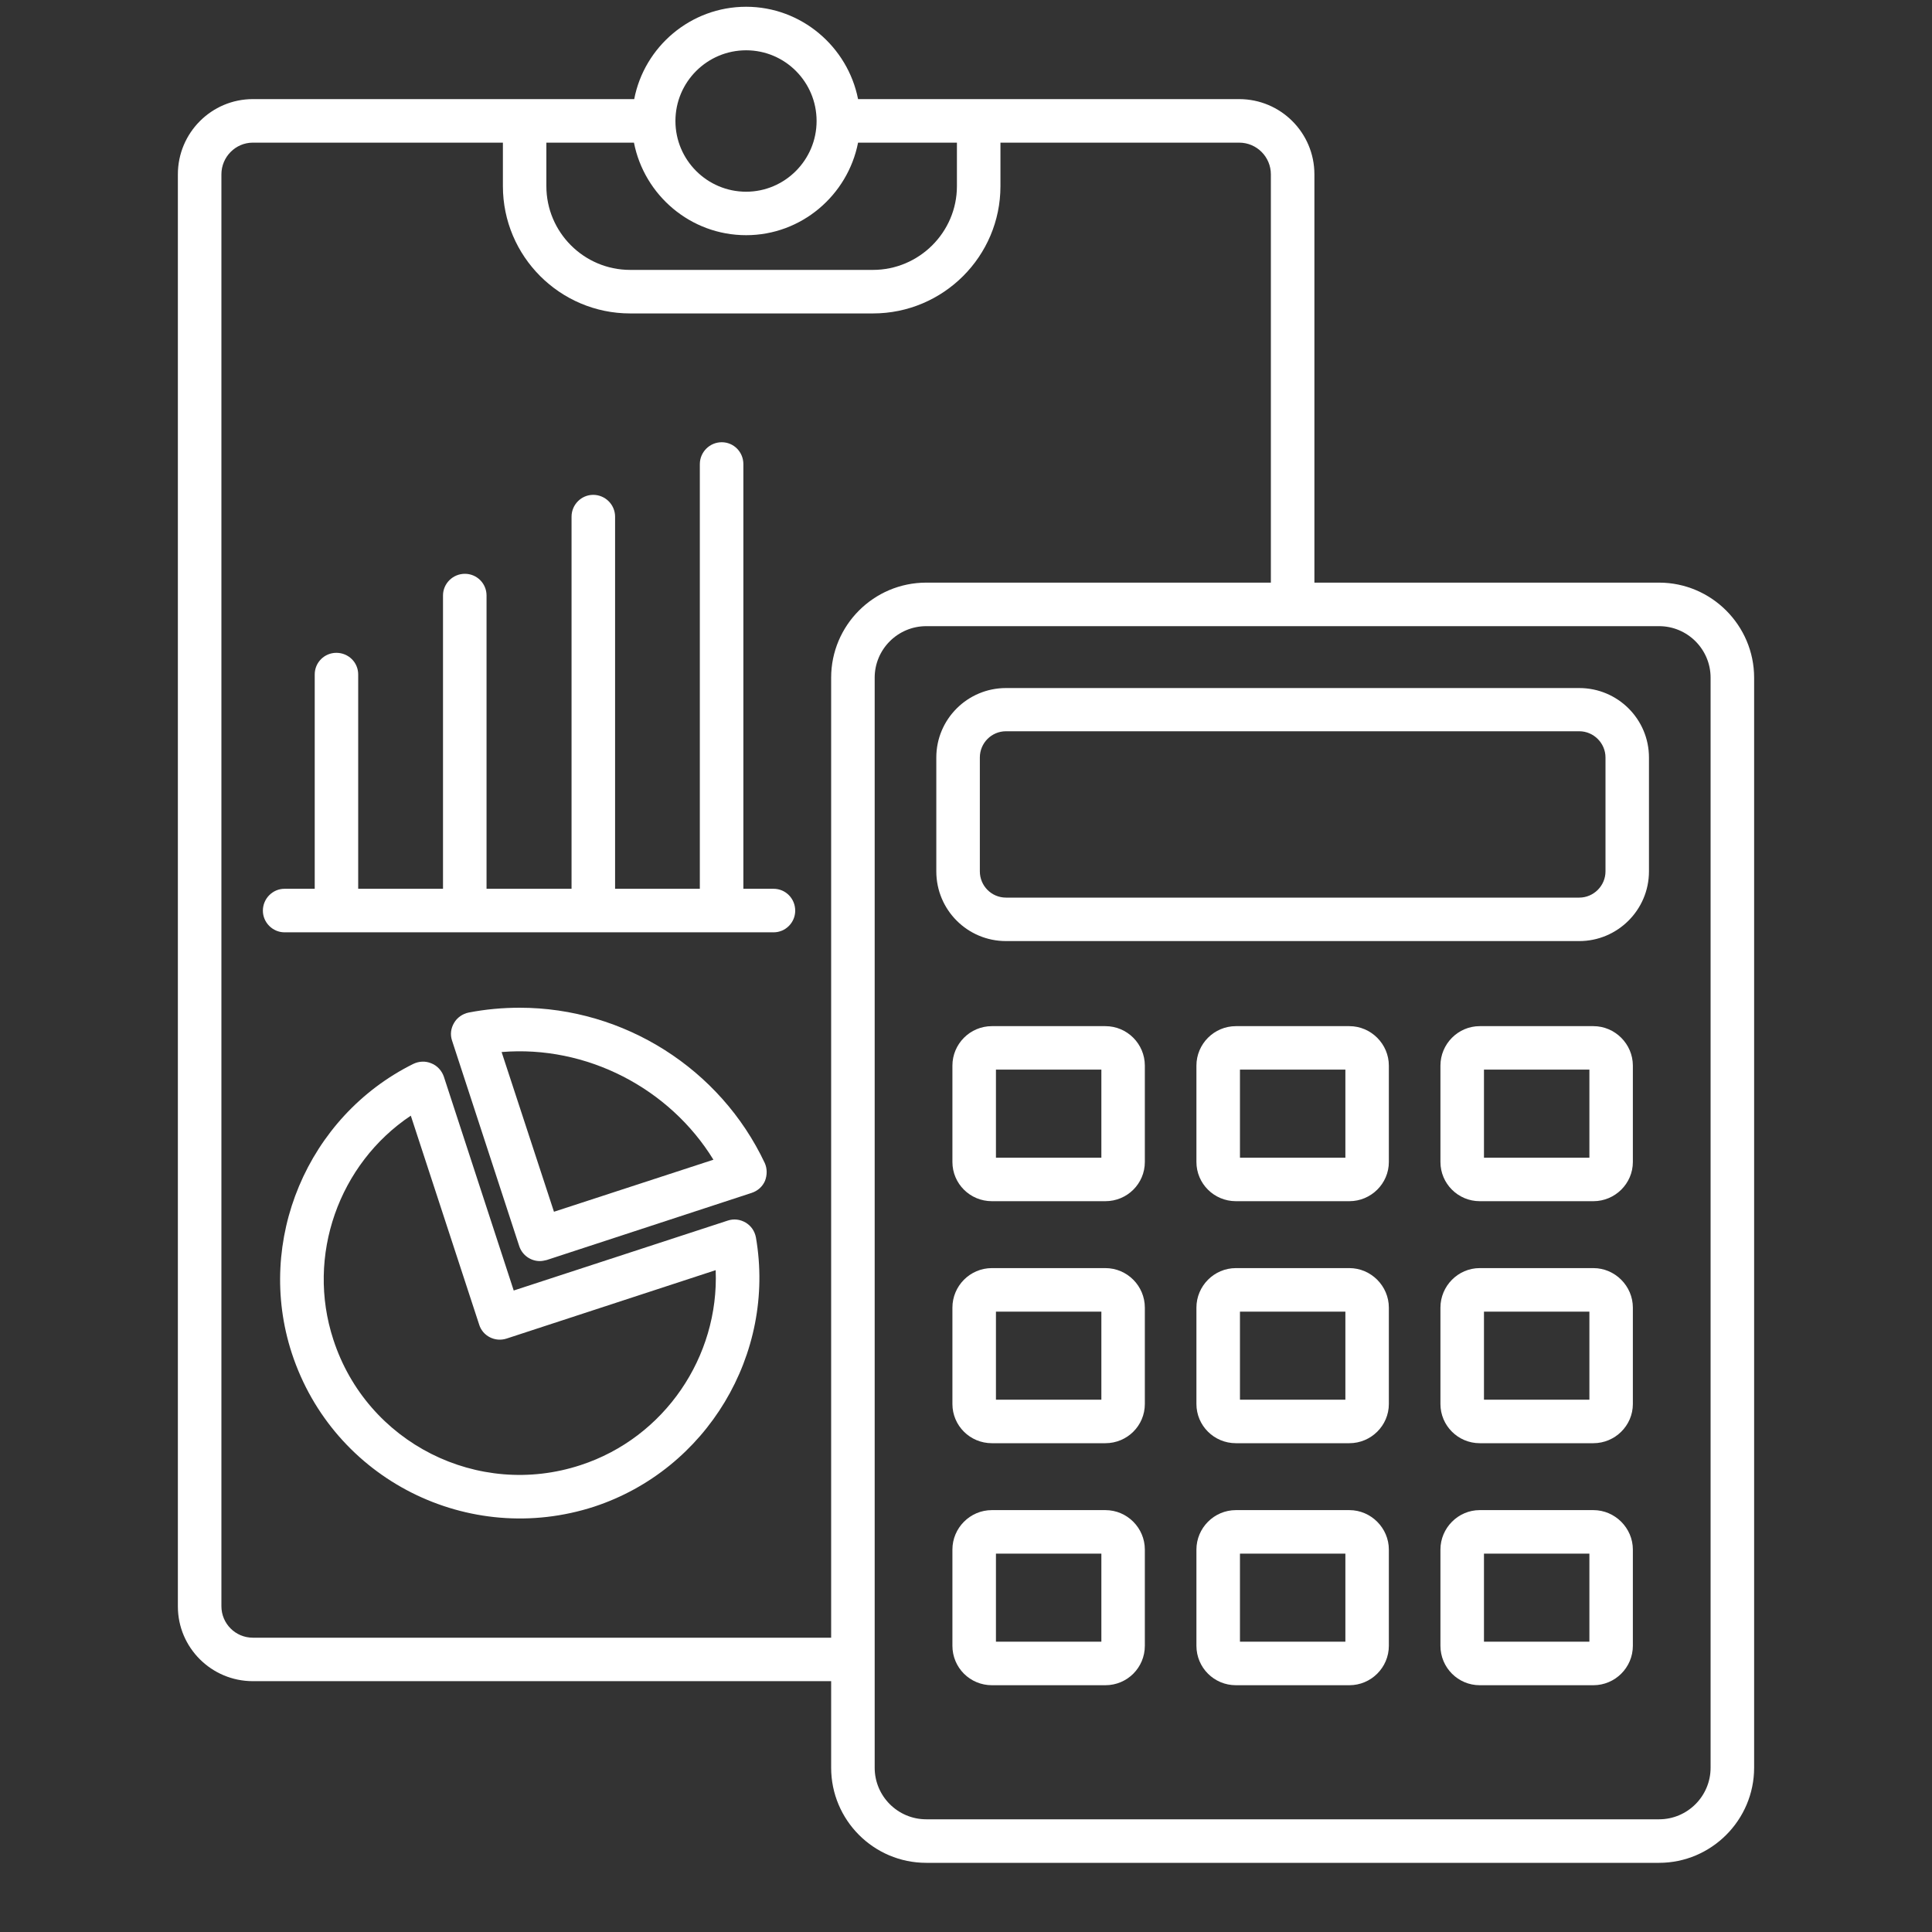 <svg xmlns="http://www.w3.org/2000/svg" xmlns:xlink="http://www.w3.org/1999/xlink" width="40" zoomAndPan="magnify" viewBox="0 0 30 30" height="40" preserveAspectRatio="xMidYMid meet" version="1.2"><rect x="0" y="0" width="30" height="30" fill="#333333" stroke="none"/><defs><clipPath id="4f53cdd599"><path d="M 2.754 0 L 27.43 0 L 27.43 29 L 2.754 29 Z M 2.754 0 "/></clipPath></defs><g id="3bfcaf7ca3"><path style=" stroke:none;fill-rule:nonzero;fill:#ffffff;fill-opacity:1;" d="M 11.578 18.984 C 11.492 18.934 11.395 18.922 11.301 18.953 L 7.977 20.039 L 6.891 16.715 C 6.859 16.625 6.789 16.547 6.699 16.512 C 6.609 16.473 6.508 16.477 6.418 16.52 C 4.773 17.336 3.961 19.266 4.531 21.012 C 5.176 22.98 7.285 24.027 9.227 23.395 C 10.973 22.82 12.051 21.027 11.738 19.215 C 11.719 19.117 11.664 19.035 11.578 18.984 Z M 9.016 22.75 C 7.426 23.273 5.699 22.41 5.176 20.801 C 4.75 19.5 5.262 18.07 6.379 17.324 L 7.441 20.57 C 7.496 20.746 7.688 20.844 7.867 20.785 L 11.113 19.723 C 11.168 21.066 10.32 22.324 9.016 22.75 Z M 9.016 22.75 "/><path style=" stroke:none;fill-rule:nonzero;fill:#ffffff;fill-opacity:1;" d="M 8.07 15.648 C 7.805 15.648 7.539 15.672 7.277 15.723 C 7.184 15.742 7.098 15.801 7.051 15.883 C 7 15.969 6.988 16.066 7.02 16.16 L 8.062 19.348 C 8.109 19.492 8.242 19.582 8.383 19.582 C 8.418 19.582 8.453 19.574 8.488 19.566 L 11.672 18.523 C 11.766 18.492 11.84 18.426 11.879 18.336 C 11.914 18.246 11.914 18.145 11.875 18.059 C 11.184 16.594 9.691 15.648 8.07 15.648 Z M 8.602 18.816 L 7.789 16.336 C 9.105 16.227 10.395 16.895 11.078 18.008 Z M 8.602 18.816 "/><path style=" stroke:none;fill-rule:nonzero;fill:#ffffff;fill-opacity:1;" d="M 12.012 13.801 L 11.543 13.801 L 11.543 7.207 C 11.543 7.02 11.395 6.867 11.207 6.867 C 11.02 6.867 10.867 7.02 10.867 7.207 L 10.867 13.801 L 9.551 13.801 L 9.551 8.023 C 9.551 7.836 9.398 7.684 9.211 7.684 C 9.027 7.684 8.875 7.836 8.875 8.023 L 8.875 13.801 L 7.555 13.801 L 7.555 9.246 C 7.555 9.062 7.406 8.91 7.219 8.91 C 7.031 8.91 6.879 9.062 6.879 9.246 L 6.879 13.801 L 5.562 13.801 L 5.562 10.473 C 5.562 10.285 5.41 10.137 5.223 10.137 C 5.039 10.137 4.887 10.285 4.887 10.473 L 4.887 13.801 L 4.418 13.801 C 4.234 13.801 4.082 13.953 4.082 14.141 C 4.082 14.324 4.234 14.477 4.418 14.477 L 12.012 14.477 C 12.199 14.477 12.348 14.324 12.348 14.141 C 12.348 13.953 12.199 13.801 12.012 13.801 Z M 12.012 13.801 "/><g clip-rule="nonzero" clip-path="url(#4f53cdd599)"><path style=" stroke:none;fill-rule:nonzero;fill:#ffffff;fill-opacity:1;" d="M 25.762 9.047 L 20.41 9.047 L 20.41 2.707 C 20.41 2.062 19.887 1.539 19.242 1.539 L 15.199 1.539 C 15.199 1.539 15.195 1.539 15.195 1.539 L 13.324 1.539 C 13.164 0.727 12.445 0.105 11.586 0.105 C 10.723 0.105 10.004 0.727 9.848 1.539 L 3.926 1.539 C 3.285 1.539 2.762 2.062 2.762 2.707 L 2.762 24.945 C 2.762 25.586 3.285 26.105 3.926 26.105 L 12.906 26.105 L 12.906 27.449 C 12.906 28.262 13.566 28.926 14.383 28.926 L 25.762 28.926 C 26.574 28.926 27.238 28.262 27.238 27.449 L 27.238 10.523 C 27.238 9.711 26.574 9.047 25.762 9.047 Z M 8.484 2.215 L 9.844 2.215 C 10.004 3.031 10.723 3.652 11.586 3.652 C 12.445 3.652 13.164 3.031 13.324 2.215 L 14.859 2.215 L 14.859 2.891 C 14.859 3.605 14.273 4.191 13.555 4.191 L 9.785 4.191 C 9.066 4.191 8.484 3.605 8.484 2.891 Z M 11.586 0.781 C 12.191 0.781 12.68 1.273 12.68 1.879 C 12.68 2.484 12.188 2.977 11.586 2.977 C 10.98 2.977 10.488 2.484 10.488 1.879 C 10.488 1.273 10.98 0.781 11.586 0.781 Z M 3.926 25.43 C 3.656 25.43 3.438 25.211 3.438 24.941 L 3.438 2.707 C 3.438 2.438 3.656 2.215 3.926 2.215 L 7.809 2.215 L 7.809 2.891 C 7.809 3.98 8.695 4.867 9.785 4.867 L 13.555 4.867 C 14.648 4.867 15.535 3.98 15.535 2.891 L 15.535 2.215 L 19.242 2.215 C 19.516 2.215 19.734 2.438 19.734 2.707 L 19.734 9.047 L 14.383 9.047 C 13.566 9.047 12.906 9.711 12.906 10.523 L 12.906 25.43 Z M 26.562 27.449 C 26.562 27.891 26.203 28.25 25.762 28.25 L 14.383 28.25 C 13.941 28.25 13.582 27.891 13.582 27.449 L 13.582 25.773 C 13.582 25.77 13.582 25.77 13.582 25.77 C 13.582 25.766 13.582 25.766 13.582 25.762 L 13.582 10.523 C 13.582 10.082 13.941 9.723 14.383 9.723 L 25.762 9.723 C 26.203 9.723 26.562 10.082 26.562 10.523 Z M 26.562 27.449 "/></g><path style=" stroke:none;fill-rule:nonzero;fill:#ffffff;fill-opacity:1;" d="M 24.523 10.684 L 15.621 10.684 C 15.023 10.684 14.539 11.168 14.539 11.762 L 14.539 13.531 C 14.539 14.129 15.023 14.613 15.621 14.613 L 24.523 14.613 C 25.117 14.613 25.605 14.129 25.605 13.531 L 25.605 11.762 C 25.605 11.168 25.121 10.684 24.523 10.684 Z M 24.93 13.531 C 24.93 13.754 24.746 13.938 24.523 13.938 L 15.621 13.938 C 15.395 13.938 15.215 13.754 15.215 13.531 L 15.215 11.762 C 15.215 11.539 15.395 11.355 15.621 11.355 L 24.523 11.355 C 24.746 11.355 24.93 11.539 24.93 11.762 Z M 24.93 13.531 "/><path style=" stroke:none;fill-rule:nonzero;fill:#ffffff;fill-opacity:1;" d="M 17.164 15.934 L 15.402 15.934 C 15.062 15.934 14.789 16.211 14.789 16.547 L 14.789 18.043 C 14.789 18.379 15.062 18.652 15.402 18.652 L 17.164 18.652 C 17.504 18.652 17.777 18.379 17.777 18.043 L 17.777 16.547 C 17.777 16.211 17.504 15.934 17.164 15.934 Z M 17.102 17.977 L 15.465 17.977 L 15.465 16.609 L 17.102 16.609 Z M 17.102 17.977 "/><path style=" stroke:none;fill-rule:nonzero;fill:#ffffff;fill-opacity:1;" d="M 20.953 15.934 L 19.191 15.934 C 18.852 15.934 18.578 16.211 18.578 16.547 L 18.578 18.043 C 18.578 18.379 18.852 18.652 19.191 18.652 L 20.953 18.652 C 21.289 18.652 21.566 18.379 21.566 18.043 L 21.566 16.547 C 21.566 16.211 21.289 15.934 20.953 15.934 Z M 20.891 17.977 L 19.254 17.977 L 19.254 16.609 L 20.891 16.609 Z M 20.891 17.977 "/><path style=" stroke:none;fill-rule:nonzero;fill:#ffffff;fill-opacity:1;" d="M 24.742 15.934 L 22.977 15.934 C 22.641 15.934 22.367 16.211 22.367 16.547 L 22.367 18.043 C 22.367 18.379 22.641 18.652 22.977 18.652 L 24.742 18.652 C 25.078 18.652 25.355 18.379 25.355 18.043 L 25.355 16.547 C 25.355 16.211 25.078 15.934 24.742 15.934 Z M 24.68 17.977 L 23.043 17.977 L 23.043 16.609 L 24.68 16.609 Z M 24.68 17.977 "/><path style=" stroke:none;fill-rule:nonzero;fill:#ffffff;fill-opacity:1;" d="M 17.164 19.691 L 15.402 19.691 C 15.062 19.691 14.789 19.969 14.789 20.305 L 14.789 21.801 C 14.789 22.137 15.062 22.41 15.402 22.41 L 17.164 22.41 C 17.504 22.41 17.777 22.137 17.777 21.801 L 17.777 20.305 C 17.777 19.969 17.504 19.691 17.164 19.691 Z M 17.102 21.734 L 15.465 21.734 L 15.465 20.367 L 17.102 20.367 Z M 17.102 21.734 "/><path style=" stroke:none;fill-rule:nonzero;fill:#ffffff;fill-opacity:1;" d="M 20.953 19.691 L 19.191 19.691 C 18.852 19.691 18.578 19.969 18.578 20.305 L 18.578 21.801 C 18.578 22.137 18.852 22.41 19.191 22.41 L 20.953 22.41 C 21.289 22.41 21.566 22.137 21.566 21.801 L 21.566 20.305 C 21.566 19.969 21.289 19.691 20.953 19.691 Z M 20.891 21.734 L 19.254 21.734 L 19.254 20.367 L 20.891 20.367 Z M 20.891 21.734 "/><path style=" stroke:none;fill-rule:nonzero;fill:#ffffff;fill-opacity:1;" d="M 24.742 19.691 L 22.977 19.691 C 22.641 19.691 22.367 19.969 22.367 20.305 L 22.367 21.801 C 22.367 22.137 22.641 22.41 22.977 22.41 L 24.742 22.41 C 25.078 22.41 25.355 22.137 25.355 21.801 L 25.355 20.305 C 25.355 19.969 25.078 19.691 24.742 19.691 Z M 24.68 21.734 L 23.043 21.734 L 23.043 20.367 L 24.68 20.367 Z M 24.68 21.734 "/><path style=" stroke:none;fill-rule:nonzero;fill:#ffffff;fill-opacity:1;" d="M 17.164 23.449 L 15.402 23.449 C 15.062 23.449 14.789 23.727 14.789 24.062 L 14.789 25.555 C 14.789 25.895 15.062 26.168 15.402 26.168 L 17.164 26.168 C 17.504 26.168 17.777 25.895 17.777 25.555 L 17.777 24.062 C 17.777 23.727 17.504 23.449 17.164 23.449 Z M 17.102 25.492 L 15.465 25.492 L 15.465 24.125 L 17.102 24.125 Z M 17.102 25.492 "/><path style=" stroke:none;fill-rule:nonzero;fill:#ffffff;fill-opacity:1;" d="M 20.953 23.449 L 19.191 23.449 C 18.852 23.449 18.578 23.727 18.578 24.062 L 18.578 25.555 C 18.578 25.895 18.852 26.168 19.191 26.168 L 20.953 26.168 C 21.289 26.168 21.566 25.895 21.566 25.555 L 21.566 24.062 C 21.566 23.727 21.289 23.449 20.953 23.449 Z M 20.891 25.492 L 19.254 25.492 L 19.254 24.125 L 20.891 24.125 Z M 20.891 25.492 "/><path style=" stroke:none;fill-rule:nonzero;fill:#ffffff;fill-opacity:1;" d="M 24.742 23.449 L 22.977 23.449 C 22.641 23.449 22.367 23.727 22.367 24.062 L 22.367 25.555 C 22.367 25.895 22.641 26.168 22.977 26.168 L 24.742 26.168 C 25.078 26.168 25.355 25.895 25.355 25.555 L 25.355 24.062 C 25.355 23.727 25.078 23.449 24.742 23.449 Z M 24.68 25.492 L 23.043 25.492 L 23.043 24.125 L 24.68 24.125 Z M 24.68 25.492 "/></g></svg>